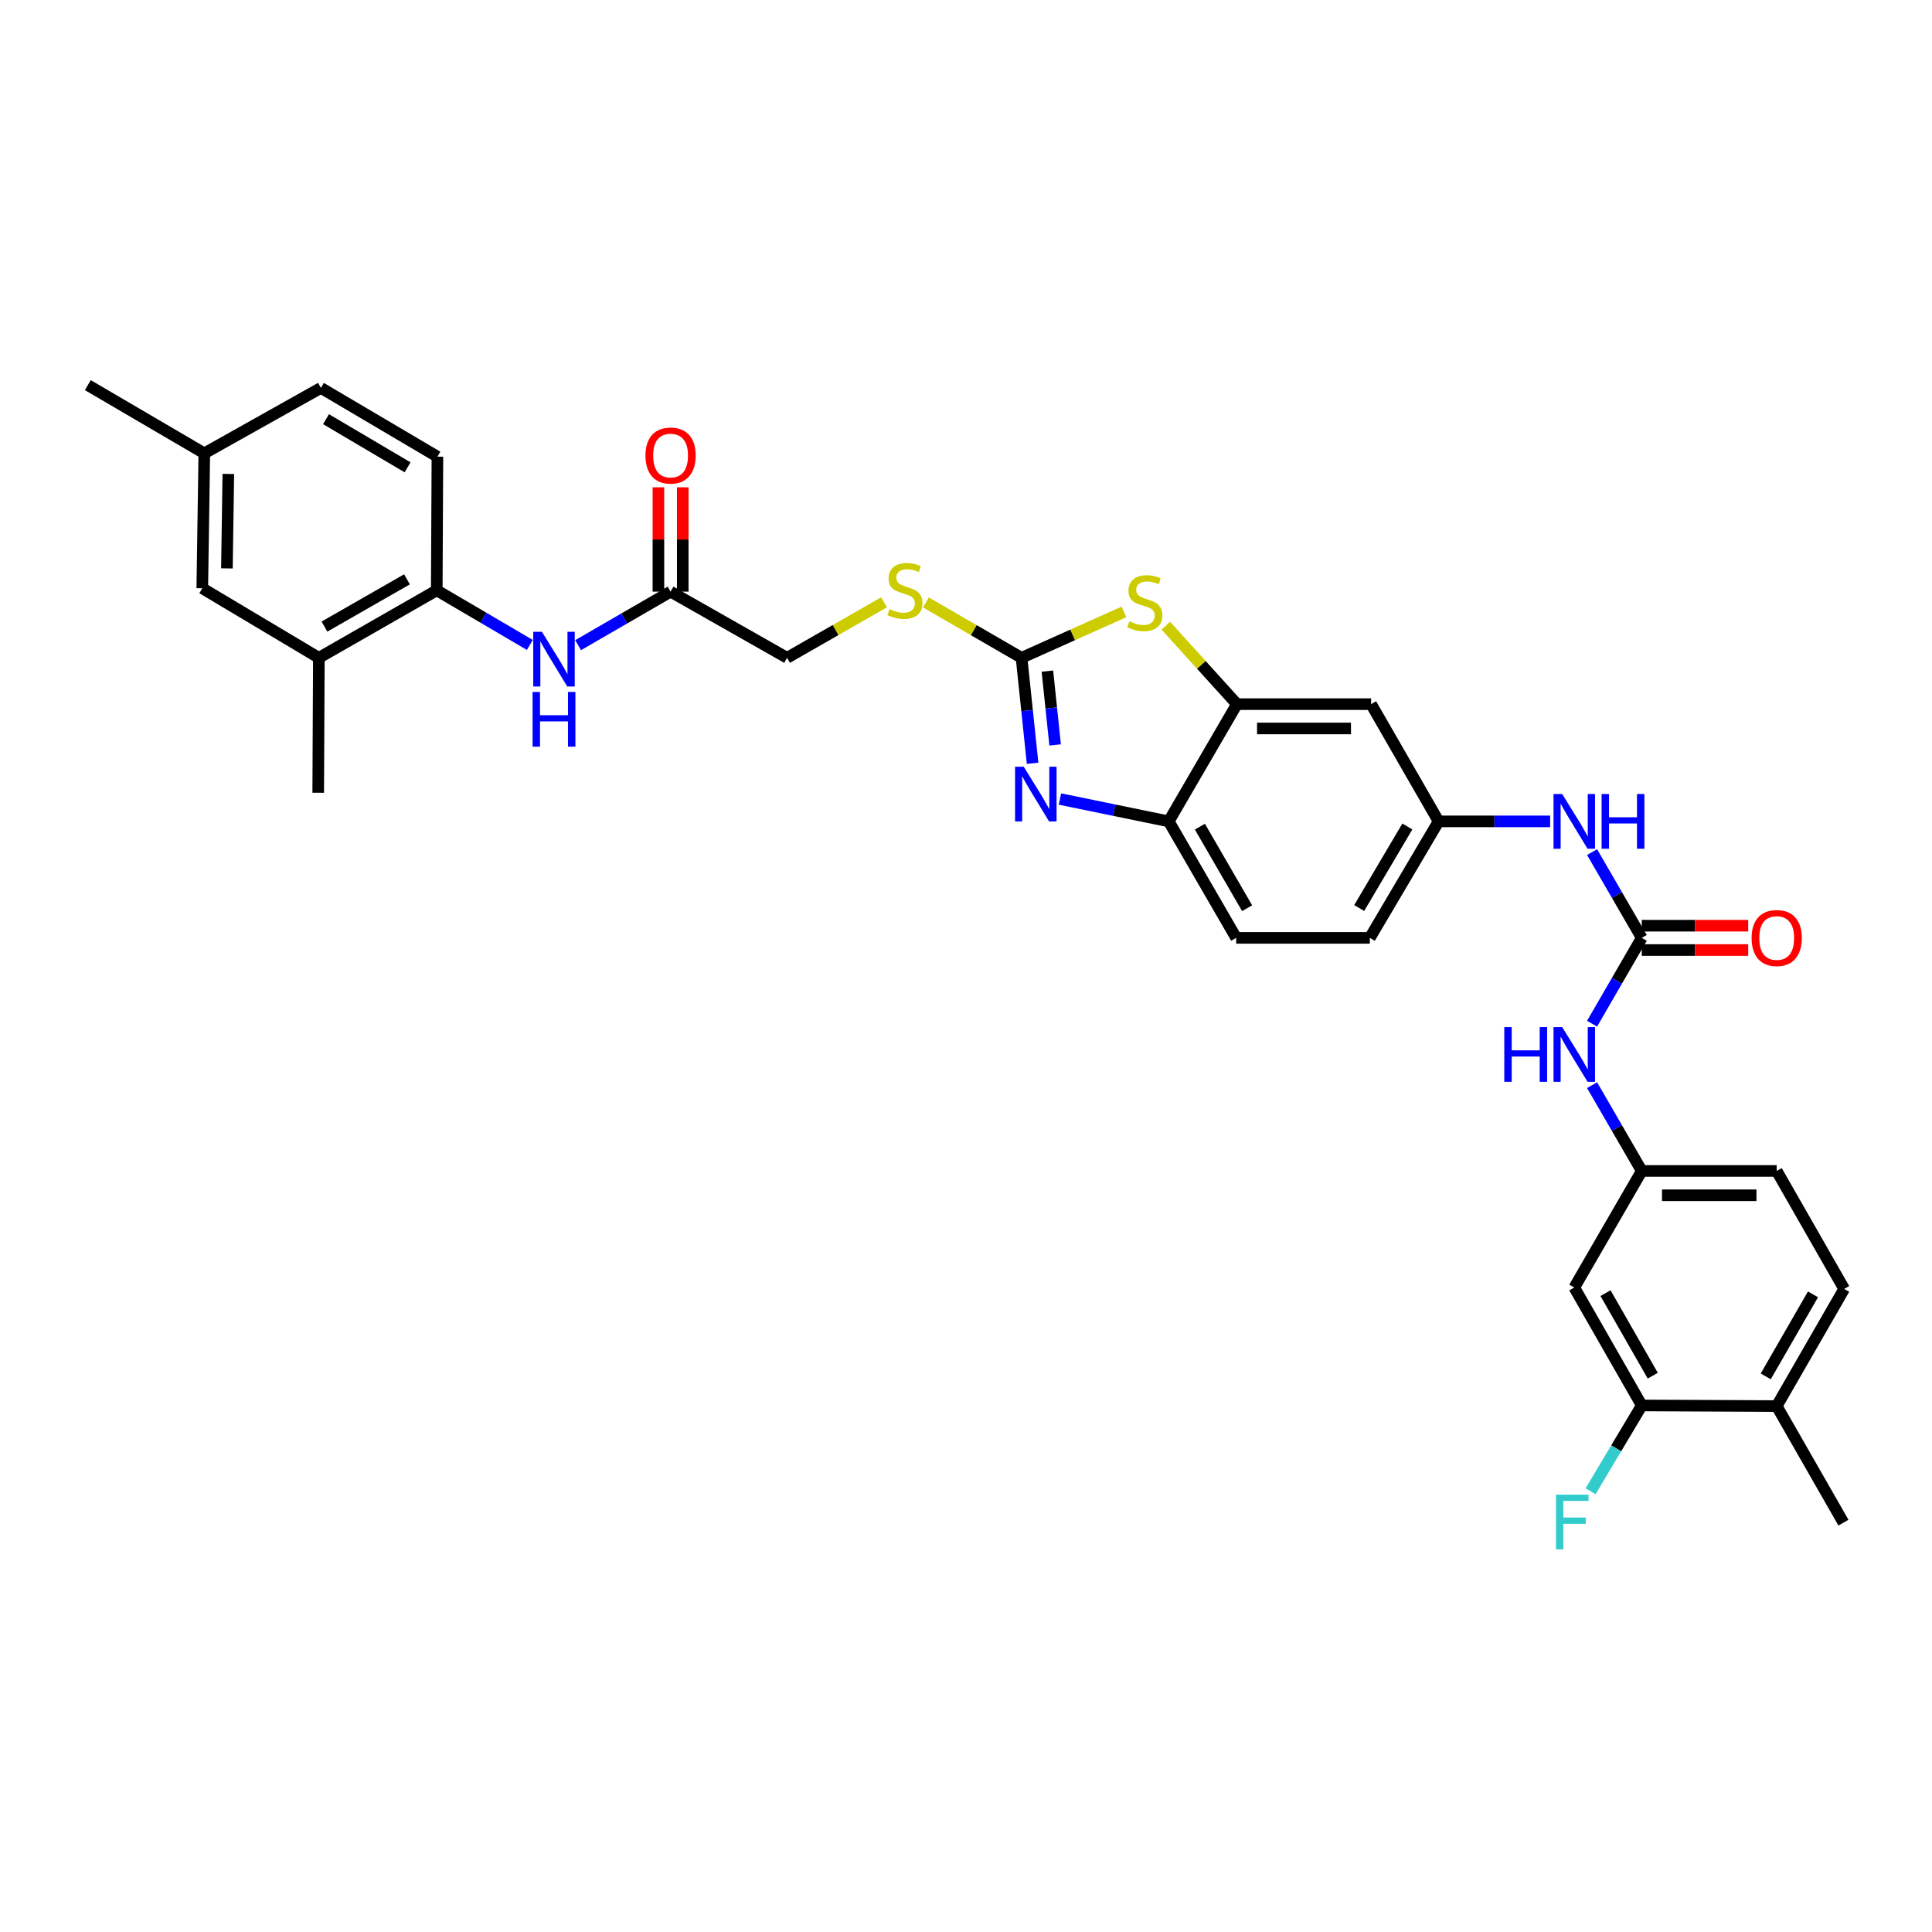 <?xml version='1.0' encoding='iso-8859-1'?>
<svg version='1.1' baseProfile='full'
              xmlns='http://www.w3.org/2000/svg'
                      xmlns:rdkit='http://www.rdkit.org/xml'
                      xmlns:xlink='http://www.w3.org/1999/xlink'
                  xml:space='preserve'
width='1000px' height='1000px' viewBox='0 0 1000 1000'>
<!-- END OF HEADER -->
<rect style='opacity:1.0;fill:#FFFFFF;stroke:none' width='1000' height='1000' x='0' y='0'> </rect>
<path class='bond-0' d='M 528.749,340.483 L 531.608,367.778' style='fill:none;fill-rule:evenodd;stroke:#000000;stroke-width:6px;stroke-linecap:butt;stroke-linejoin:miter;stroke-opacity:1' />
<path class='bond-0' d='M 531.608,367.778 L 534.467,395.073' style='fill:none;fill-rule:evenodd;stroke:#0000FF;stroke-width:6px;stroke-linecap:butt;stroke-linejoin:miter;stroke-opacity:1' />
<path class='bond-0' d='M 542.129,347.36 L 544.131,366.466' style='fill:none;fill-rule:evenodd;stroke:#000000;stroke-width:6px;stroke-linecap:butt;stroke-linejoin:miter;stroke-opacity:1' />
<path class='bond-0' d='M 544.131,366.466 L 546.132,385.573' style='fill:none;fill-rule:evenodd;stroke:#0000FF;stroke-width:6px;stroke-linecap:butt;stroke-linejoin:miter;stroke-opacity:1' />
<path class='bond-1' d='M 528.749,340.483 L 555.246,328.605' style='fill:none;fill-rule:evenodd;stroke:#000000;stroke-width:6px;stroke-linecap:butt;stroke-linejoin:miter;stroke-opacity:1' />
<path class='bond-1' d='M 555.246,328.605 L 581.743,316.728' style='fill:none;fill-rule:evenodd;stroke:#CCCC00;stroke-width:6px;stroke-linecap:butt;stroke-linejoin:miter;stroke-opacity:1' />
<path class='bond-14' d='M 528.749,340.483 L 503.992,326.149' style='fill:none;fill-rule:evenodd;stroke:#000000;stroke-width:6px;stroke-linecap:butt;stroke-linejoin:miter;stroke-opacity:1' />
<path class='bond-14' d='M 503.992,326.149 L 479.234,311.816' style='fill:none;fill-rule:evenodd;stroke:#CCCC00;stroke-width:6px;stroke-linecap:butt;stroke-linejoin:miter;stroke-opacity:1' />
<path class='bond-4' d='M 548.632,413.574 L 576.781,419.358' style='fill:none;fill-rule:evenodd;stroke:#0000FF;stroke-width:6px;stroke-linecap:butt;stroke-linejoin:miter;stroke-opacity:1' />
<path class='bond-4' d='M 576.781,419.358 L 604.931,425.143' style='fill:none;fill-rule:evenodd;stroke:#000000;stroke-width:6px;stroke-linecap:butt;stroke-linejoin:miter;stroke-opacity:1' />
<path class='bond-3' d='M 603.425,323.851 L 621.826,344.156' style='fill:none;fill-rule:evenodd;stroke:#CCCC00;stroke-width:6px;stroke-linecap:butt;stroke-linejoin:miter;stroke-opacity:1' />
<path class='bond-3' d='M 621.826,344.156 L 640.228,364.461' style='fill:none;fill-rule:evenodd;stroke:#000000;stroke-width:6px;stroke-linecap:butt;stroke-linejoin:miter;stroke-opacity:1' />
<path class='bond-2' d='M 849.775,485.439 L 836.915,463.242' style='fill:none;fill-rule:evenodd;stroke:#000000;stroke-width:6px;stroke-linecap:butt;stroke-linejoin:miter;stroke-opacity:1' />
<path class='bond-2' d='M 836.915,463.242 L 824.055,441.045' style='fill:none;fill-rule:evenodd;stroke:#0000FF;stroke-width:6px;stroke-linecap:butt;stroke-linejoin:miter;stroke-opacity:1' />
<path class='bond-8' d='M 849.775,485.439 L 836.912,507.657' style='fill:none;fill-rule:evenodd;stroke:#000000;stroke-width:6px;stroke-linecap:butt;stroke-linejoin:miter;stroke-opacity:1' />
<path class='bond-8' d='M 836.912,507.657 L 824.049,529.874' style='fill:none;fill-rule:evenodd;stroke:#0000FF;stroke-width:6px;stroke-linecap:butt;stroke-linejoin:miter;stroke-opacity:1' />
<path class='bond-17' d='M 849.775,491.734 L 877.324,491.734' style='fill:none;fill-rule:evenodd;stroke:#000000;stroke-width:6px;stroke-linecap:butt;stroke-linejoin:miter;stroke-opacity:1' />
<path class='bond-17' d='M 877.324,491.734 L 904.874,491.734' style='fill:none;fill-rule:evenodd;stroke:#FF0000;stroke-width:6px;stroke-linecap:butt;stroke-linejoin:miter;stroke-opacity:1' />
<path class='bond-17' d='M 849.775,479.144 L 877.324,479.144' style='fill:none;fill-rule:evenodd;stroke:#000000;stroke-width:6px;stroke-linecap:butt;stroke-linejoin:miter;stroke-opacity:1' />
<path class='bond-17' d='M 877.324,479.144 L 904.874,479.144' style='fill:none;fill-rule:evenodd;stroke:#FF0000;stroke-width:6px;stroke-linecap:butt;stroke-linejoin:miter;stroke-opacity:1' />
<path class='bond-7' d='M 640.228,364.461 L 709.687,364.461' style='fill:none;fill-rule:evenodd;stroke:#000000;stroke-width:6px;stroke-linecap:butt;stroke-linejoin:miter;stroke-opacity:1' />
<path class='bond-7' d='M 650.647,377.052 L 699.268,377.052' style='fill:none;fill-rule:evenodd;stroke:#000000;stroke-width:6px;stroke-linecap:butt;stroke-linejoin:miter;stroke-opacity:1' />
<path class='bond-33' d='M 640.228,364.461 L 604.931,425.143' style='fill:none;fill-rule:evenodd;stroke:#000000;stroke-width:6px;stroke-linecap:butt;stroke-linejoin:miter;stroke-opacity:1' />
<path class='bond-21' d='M 604.931,425.143 L 639.843,485.439' style='fill:none;fill-rule:evenodd;stroke:#000000;stroke-width:6px;stroke-linecap:butt;stroke-linejoin:miter;stroke-opacity:1' />
<path class='bond-21' d='M 621.064,427.878 L 645.502,470.086' style='fill:none;fill-rule:evenodd;stroke:#000000;stroke-width:6px;stroke-linecap:butt;stroke-linejoin:miter;stroke-opacity:1' />
<path class='bond-5' d='M 299.228,333.937 L 323.159,320.086' style='fill:none;fill-rule:evenodd;stroke:#0000FF;stroke-width:6px;stroke-linecap:butt;stroke-linejoin:miter;stroke-opacity:1' />
<path class='bond-5' d='M 323.159,320.086 L 347.091,306.236' style='fill:none;fill-rule:evenodd;stroke:#000000;stroke-width:6px;stroke-linecap:butt;stroke-linejoin:miter;stroke-opacity:1' />
<path class='bond-6' d='M 274.246,333.826 L 250.155,319.688' style='fill:none;fill-rule:evenodd;stroke:#0000FF;stroke-width:6px;stroke-linecap:butt;stroke-linejoin:miter;stroke-opacity:1' />
<path class='bond-6' d='M 250.155,319.688 L 226.064,305.55' style='fill:none;fill-rule:evenodd;stroke:#000000;stroke-width:6px;stroke-linecap:butt;stroke-linejoin:miter;stroke-opacity:1' />
<path class='bond-13' d='M 226.064,305.55 L 165.04,340.483' style='fill:none;fill-rule:evenodd;stroke:#000000;stroke-width:6px;stroke-linecap:butt;stroke-linejoin:miter;stroke-opacity:1' />
<path class='bond-13' d='M 210.655,299.863 L 167.938,324.316' style='fill:none;fill-rule:evenodd;stroke:#000000;stroke-width:6px;stroke-linecap:butt;stroke-linejoin:miter;stroke-opacity:1' />
<path class='bond-22' d='M 226.064,305.55 L 226.407,236.377' style='fill:none;fill-rule:evenodd;stroke:#000000;stroke-width:6px;stroke-linecap:butt;stroke-linejoin:miter;stroke-opacity:1' />
<path class='bond-15' d='M 709.687,364.461 L 744.62,425.143' style='fill:none;fill-rule:evenodd;stroke:#000000;stroke-width:6px;stroke-linecap:butt;stroke-linejoin:miter;stroke-opacity:1' />
<path class='bond-16' d='M 824.054,561.68 L 836.915,583.88' style='fill:none;fill-rule:evenodd;stroke:#0000FF;stroke-width:6px;stroke-linecap:butt;stroke-linejoin:miter;stroke-opacity:1' />
<path class='bond-16' d='M 836.915,583.88 L 849.775,606.081' style='fill:none;fill-rule:evenodd;stroke:#000000;stroke-width:6px;stroke-linecap:butt;stroke-linejoin:miter;stroke-opacity:1' />
<path class='bond-9' d='M 802.347,425.143 L 773.484,425.143' style='fill:none;fill-rule:evenodd;stroke:#0000FF;stroke-width:6px;stroke-linecap:butt;stroke-linejoin:miter;stroke-opacity:1' />
<path class='bond-9' d='M 773.484,425.143 L 744.62,425.143' style='fill:none;fill-rule:evenodd;stroke:#000000;stroke-width:6px;stroke-linecap:butt;stroke-linejoin:miter;stroke-opacity:1' />
<path class='bond-10' d='M 347.091,306.236 L 407.387,340.483' style='fill:none;fill-rule:evenodd;stroke:#000000;stroke-width:6px;stroke-linecap:butt;stroke-linejoin:miter;stroke-opacity:1' />
<path class='bond-20' d='M 353.386,306.236 L 353.386,279.232' style='fill:none;fill-rule:evenodd;stroke:#000000;stroke-width:6px;stroke-linecap:butt;stroke-linejoin:miter;stroke-opacity:1' />
<path class='bond-20' d='M 353.386,279.232 L 353.386,252.229' style='fill:none;fill-rule:evenodd;stroke:#FF0000;stroke-width:6px;stroke-linecap:butt;stroke-linejoin:miter;stroke-opacity:1' />
<path class='bond-20' d='M 340.795,306.236 L 340.795,279.232' style='fill:none;fill-rule:evenodd;stroke:#000000;stroke-width:6px;stroke-linecap:butt;stroke-linejoin:miter;stroke-opacity:1' />
<path class='bond-20' d='M 340.795,279.232 L 340.795,252.229' style='fill:none;fill-rule:evenodd;stroke:#FF0000;stroke-width:6px;stroke-linecap:butt;stroke-linejoin:miter;stroke-opacity:1' />
<path class='bond-11' d='M 849.775,727.457 L 814.842,666.419' style='fill:none;fill-rule:evenodd;stroke:#000000;stroke-width:6px;stroke-linecap:butt;stroke-linejoin:miter;stroke-opacity:1' />
<path class='bond-11' d='M 855.463,712.047 L 831.01,669.321' style='fill:none;fill-rule:evenodd;stroke:#000000;stroke-width:6px;stroke-linecap:butt;stroke-linejoin:miter;stroke-opacity:1' />
<path class='bond-25' d='M 849.775,727.457 L 836.531,749.661' style='fill:none;fill-rule:evenodd;stroke:#000000;stroke-width:6px;stroke-linecap:butt;stroke-linejoin:miter;stroke-opacity:1' />
<path class='bond-25' d='M 836.531,749.661 L 823.287,771.865' style='fill:none;fill-rule:evenodd;stroke:#33CCCC;stroke-width:6px;stroke-linecap:butt;stroke-linejoin:miter;stroke-opacity:1' />
<path class='bond-36' d='M 849.775,727.457 L 919.62,727.786' style='fill:none;fill-rule:evenodd;stroke:#000000;stroke-width:6px;stroke-linecap:butt;stroke-linejoin:miter;stroke-opacity:1' />
<path class='bond-12' d='M 814.842,666.419 L 849.775,606.081' style='fill:none;fill-rule:evenodd;stroke:#000000;stroke-width:6px;stroke-linecap:butt;stroke-linejoin:miter;stroke-opacity:1' />
<path class='bond-19' d='M 165.04,340.483 L 104.702,304.487' style='fill:none;fill-rule:evenodd;stroke:#000000;stroke-width:6px;stroke-linecap:butt;stroke-linejoin:miter;stroke-opacity:1' />
<path class='bond-30' d='M 165.04,340.483 L 164.704,410.327' style='fill:none;fill-rule:evenodd;stroke:#000000;stroke-width:6px;stroke-linecap:butt;stroke-linejoin:miter;stroke-opacity:1' />
<path class='bond-24' d='M 457.573,311.754 L 432.48,326.118' style='fill:none;fill-rule:evenodd;stroke:#CCCC00;stroke-width:6px;stroke-linecap:butt;stroke-linejoin:miter;stroke-opacity:1' />
<path class='bond-24' d='M 432.48,326.118 L 407.387,340.483' style='fill:none;fill-rule:evenodd;stroke:#000000;stroke-width:6px;stroke-linecap:butt;stroke-linejoin:miter;stroke-opacity:1' />
<path class='bond-34' d='M 744.62,425.143 L 709.023,485.439' style='fill:none;fill-rule:evenodd;stroke:#000000;stroke-width:6px;stroke-linecap:butt;stroke-linejoin:miter;stroke-opacity:1' />
<path class='bond-34' d='M 728.438,427.786 L 703.52,469.994' style='fill:none;fill-rule:evenodd;stroke:#000000;stroke-width:6px;stroke-linecap:butt;stroke-linejoin:miter;stroke-opacity:1' />
<path class='bond-28' d='M 849.775,606.081 L 919.62,606.081' style='fill:none;fill-rule:evenodd;stroke:#000000;stroke-width:6px;stroke-linecap:butt;stroke-linejoin:miter;stroke-opacity:1' />
<path class='bond-28' d='M 860.252,618.672 L 909.143,618.672' style='fill:none;fill-rule:evenodd;stroke:#000000;stroke-width:6px;stroke-linecap:butt;stroke-linejoin:miter;stroke-opacity:1' />
<path class='bond-18' d='M 919.62,727.786 L 954.545,667.147' style='fill:none;fill-rule:evenodd;stroke:#000000;stroke-width:6px;stroke-linecap:butt;stroke-linejoin:miter;stroke-opacity:1' />
<path class='bond-18' d='M 913.948,712.406 L 938.396,669.958' style='fill:none;fill-rule:evenodd;stroke:#000000;stroke-width:6px;stroke-linecap:butt;stroke-linejoin:miter;stroke-opacity:1' />
<path class='bond-31' d='M 919.62,727.786 L 954.161,788.124' style='fill:none;fill-rule:evenodd;stroke:#000000;stroke-width:6px;stroke-linecap:butt;stroke-linejoin:miter;stroke-opacity:1' />
<path class='bond-35' d='M 104.702,304.487 L 105.751,234.642' style='fill:none;fill-rule:evenodd;stroke:#000000;stroke-width:6px;stroke-linecap:butt;stroke-linejoin:miter;stroke-opacity:1' />
<path class='bond-35' d='M 117.449,294.199 L 118.183,245.308' style='fill:none;fill-rule:evenodd;stroke:#000000;stroke-width:6px;stroke-linecap:butt;stroke-linejoin:miter;stroke-opacity:1' />
<path class='bond-26' d='M 639.843,485.439 L 709.023,485.439' style='fill:none;fill-rule:evenodd;stroke:#000000;stroke-width:6px;stroke-linecap:butt;stroke-linejoin:miter;stroke-opacity:1' />
<path class='bond-29' d='M 226.407,236.377 L 166.096,200.78' style='fill:none;fill-rule:evenodd;stroke:#000000;stroke-width:6px;stroke-linecap:butt;stroke-linejoin:miter;stroke-opacity:1' />
<path class='bond-29' d='M 210.96,241.88 L 168.743,216.962' style='fill:none;fill-rule:evenodd;stroke:#000000;stroke-width:6px;stroke-linecap:butt;stroke-linejoin:miter;stroke-opacity:1' />
<path class='bond-23' d='M 954.545,667.147 L 919.62,606.081' style='fill:none;fill-rule:evenodd;stroke:#000000;stroke-width:6px;stroke-linecap:butt;stroke-linejoin:miter;stroke-opacity:1' />
<path class='bond-27' d='M 105.751,234.642 L 166.096,200.78' style='fill:none;fill-rule:evenodd;stroke:#000000;stroke-width:6px;stroke-linecap:butt;stroke-linejoin:miter;stroke-opacity:1' />
<path class='bond-32' d='M 105.751,234.642 L 45.455,199.346' style='fill:none;fill-rule:evenodd;stroke:#000000;stroke-width:6px;stroke-linecap:butt;stroke-linejoin:miter;stroke-opacity:1' />
<path  class='atom-1' d='M 529.876 396.846
L 539.156 411.846
Q 540.076 413.326, 541.556 416.006
Q 543.036 418.686, 543.116 418.846
L 543.116 396.846
L 546.876 396.846
L 546.876 425.166
L 542.996 425.166
L 533.036 408.766
Q 531.876 406.846, 530.636 404.646
Q 529.436 402.446, 529.076 401.766
L 529.076 425.166
L 525.396 425.166
L 525.396 396.846
L 529.876 396.846
' fill='#0000FF'/>
<path  class='atom-2' d='M 584.571 321.593
Q 584.891 321.713, 586.211 322.273
Q 587.531 322.833, 588.971 323.193
Q 590.451 323.513, 591.891 323.513
Q 594.571 323.513, 596.131 322.233
Q 597.691 320.913, 597.691 318.633
Q 597.691 317.073, 596.891 316.113
Q 596.131 315.153, 594.931 314.633
Q 593.731 314.113, 591.731 313.513
Q 589.211 312.753, 587.691 312.033
Q 586.211 311.313, 585.131 309.793
Q 584.091 308.273, 584.091 305.713
Q 584.091 302.153, 586.491 299.953
Q 588.931 297.753, 593.731 297.753
Q 597.011 297.753, 600.731 299.313
L 599.811 302.393
Q 596.411 300.993, 593.851 300.993
Q 591.091 300.993, 589.571 302.153
Q 588.051 303.273, 588.091 305.233
Q 588.091 306.753, 588.851 307.673
Q 589.651 308.593, 590.771 309.113
Q 591.931 309.633, 593.851 310.233
Q 596.411 311.033, 597.931 311.833
Q 599.451 312.633, 600.531 314.273
Q 601.651 315.873, 601.651 318.633
Q 601.651 322.553, 599.011 324.673
Q 596.411 326.753, 592.051 326.753
Q 589.531 326.753, 587.611 326.193
Q 585.731 325.673, 583.491 324.753
L 584.571 321.593
' fill='#CCCC00'/>
<path  class='atom-6' d='M 280.485 327.001
L 289.765 342.001
Q 290.685 343.481, 292.165 346.161
Q 293.645 348.841, 293.725 349.001
L 293.725 327.001
L 297.485 327.001
L 297.485 355.321
L 293.605 355.321
L 283.645 338.921
Q 282.485 337.001, 281.245 334.801
Q 280.045 332.601, 279.685 331.921
L 279.685 355.321
L 276.005 355.321
L 276.005 327.001
L 280.485 327.001
' fill='#0000FF'/>
<path  class='atom-6' d='M 275.665 358.153
L 279.505 358.153
L 279.505 370.193
L 293.985 370.193
L 293.985 358.153
L 297.825 358.153
L 297.825 386.473
L 293.985 386.473
L 293.985 373.393
L 279.505 373.393
L 279.505 386.473
L 275.665 386.473
L 275.665 358.153
' fill='#0000FF'/>
<path  class='atom-9' d='M 778.622 531.617
L 782.462 531.617
L 782.462 543.657
L 796.942 543.657
L 796.942 531.617
L 800.782 531.617
L 800.782 559.937
L 796.942 559.937
L 796.942 546.857
L 782.462 546.857
L 782.462 559.937
L 778.622 559.937
L 778.622 531.617
' fill='#0000FF'/>
<path  class='atom-9' d='M 808.582 531.617
L 817.862 546.617
Q 818.782 548.097, 820.262 550.777
Q 821.742 553.457, 821.822 553.617
L 821.822 531.617
L 825.582 531.617
L 825.582 559.937
L 821.702 559.937
L 811.742 543.537
Q 810.582 541.617, 809.342 539.417
Q 808.142 537.217, 807.782 536.537
L 807.782 559.937
L 804.102 559.937
L 804.102 531.617
L 808.582 531.617
' fill='#0000FF'/>
<path  class='atom-10' d='M 808.582 410.983
L 817.862 425.983
Q 818.782 427.463, 820.262 430.143
Q 821.742 432.823, 821.822 432.983
L 821.822 410.983
L 825.582 410.983
L 825.582 439.303
L 821.702 439.303
L 811.742 422.903
Q 810.582 420.983, 809.342 418.783
Q 808.142 416.583, 807.782 415.903
L 807.782 439.303
L 804.102 439.303
L 804.102 410.983
L 808.582 410.983
' fill='#0000FF'/>
<path  class='atom-10' d='M 828.982 410.983
L 832.822 410.983
L 832.822 423.023
L 847.302 423.023
L 847.302 410.983
L 851.142 410.983
L 851.142 439.303
L 847.302 439.303
L 847.302 426.223
L 832.822 426.223
L 832.822 439.303
L 828.982 439.303
L 828.982 410.983
' fill='#0000FF'/>
<path  class='atom-15' d='M 460.411 315.27
Q 460.731 315.39, 462.051 315.95
Q 463.371 316.51, 464.811 316.87
Q 466.291 317.19, 467.731 317.19
Q 470.411 317.19, 471.971 315.91
Q 473.531 314.59, 473.531 312.31
Q 473.531 310.75, 472.731 309.79
Q 471.971 308.83, 470.771 308.31
Q 469.571 307.79, 467.571 307.19
Q 465.051 306.43, 463.531 305.71
Q 462.051 304.99, 460.971 303.47
Q 459.931 301.95, 459.931 299.39
Q 459.931 295.83, 462.331 293.63
Q 464.771 291.43, 469.571 291.43
Q 472.851 291.43, 476.571 292.99
L 475.651 296.07
Q 472.251 294.67, 469.691 294.67
Q 466.931 294.67, 465.411 295.83
Q 463.891 296.95, 463.931 298.91
Q 463.931 300.43, 464.691 301.35
Q 465.491 302.27, 466.611 302.79
Q 467.771 303.31, 469.691 303.91
Q 472.251 304.71, 473.771 305.51
Q 475.291 306.31, 476.371 307.95
Q 477.491 309.55, 477.491 312.31
Q 477.491 316.23, 474.851 318.35
Q 472.251 320.43, 467.891 320.43
Q 465.371 320.43, 463.451 319.87
Q 461.571 319.35, 459.331 318.43
L 460.411 315.27
' fill='#CCCC00'/>
<path  class='atom-18' d='M 906.62 485.519
Q 906.62 478.719, 909.98 474.919
Q 913.34 471.119, 919.62 471.119
Q 925.9 471.119, 929.26 474.919
Q 932.62 478.719, 932.62 485.519
Q 932.62 492.399, 929.22 496.319
Q 925.82 500.199, 919.62 500.199
Q 913.38 500.199, 909.98 496.319
Q 906.62 492.439, 906.62 485.519
M 919.62 496.999
Q 923.94 496.999, 926.26 494.119
Q 928.62 491.199, 928.62 485.519
Q 928.62 479.959, 926.26 477.159
Q 923.94 474.319, 919.62 474.319
Q 915.3 474.319, 912.94 477.119
Q 910.62 479.919, 910.62 485.519
Q 910.62 491.239, 912.94 494.119
Q 915.3 496.999, 919.62 496.999
' fill='#FF0000'/>
<path  class='atom-21' d='M 334.091 235.786
Q 334.091 228.986, 337.451 225.186
Q 340.811 221.386, 347.091 221.386
Q 353.371 221.386, 356.731 225.186
Q 360.091 228.986, 360.091 235.786
Q 360.091 242.666, 356.691 246.586
Q 353.291 250.466, 347.091 250.466
Q 340.851 250.466, 337.451 246.586
Q 334.091 242.706, 334.091 235.786
M 347.091 247.266
Q 351.411 247.266, 353.731 244.386
Q 356.091 241.466, 356.091 235.786
Q 356.091 230.226, 353.731 227.426
Q 351.411 224.586, 347.091 224.586
Q 342.771 224.586, 340.411 227.386
Q 338.091 230.186, 338.091 235.786
Q 338.091 241.506, 340.411 244.386
Q 342.771 247.266, 347.091 247.266
' fill='#FF0000'/>
<path  class='atom-26' d='M 805.373 773.621
L 822.213 773.621
L 822.213 776.861
L 809.173 776.861
L 809.173 785.461
L 820.773 785.461
L 820.773 788.741
L 809.173 788.741
L 809.173 801.941
L 805.373 801.941
L 805.373 773.621
' fill='#33CCCC'/>
</svg>
